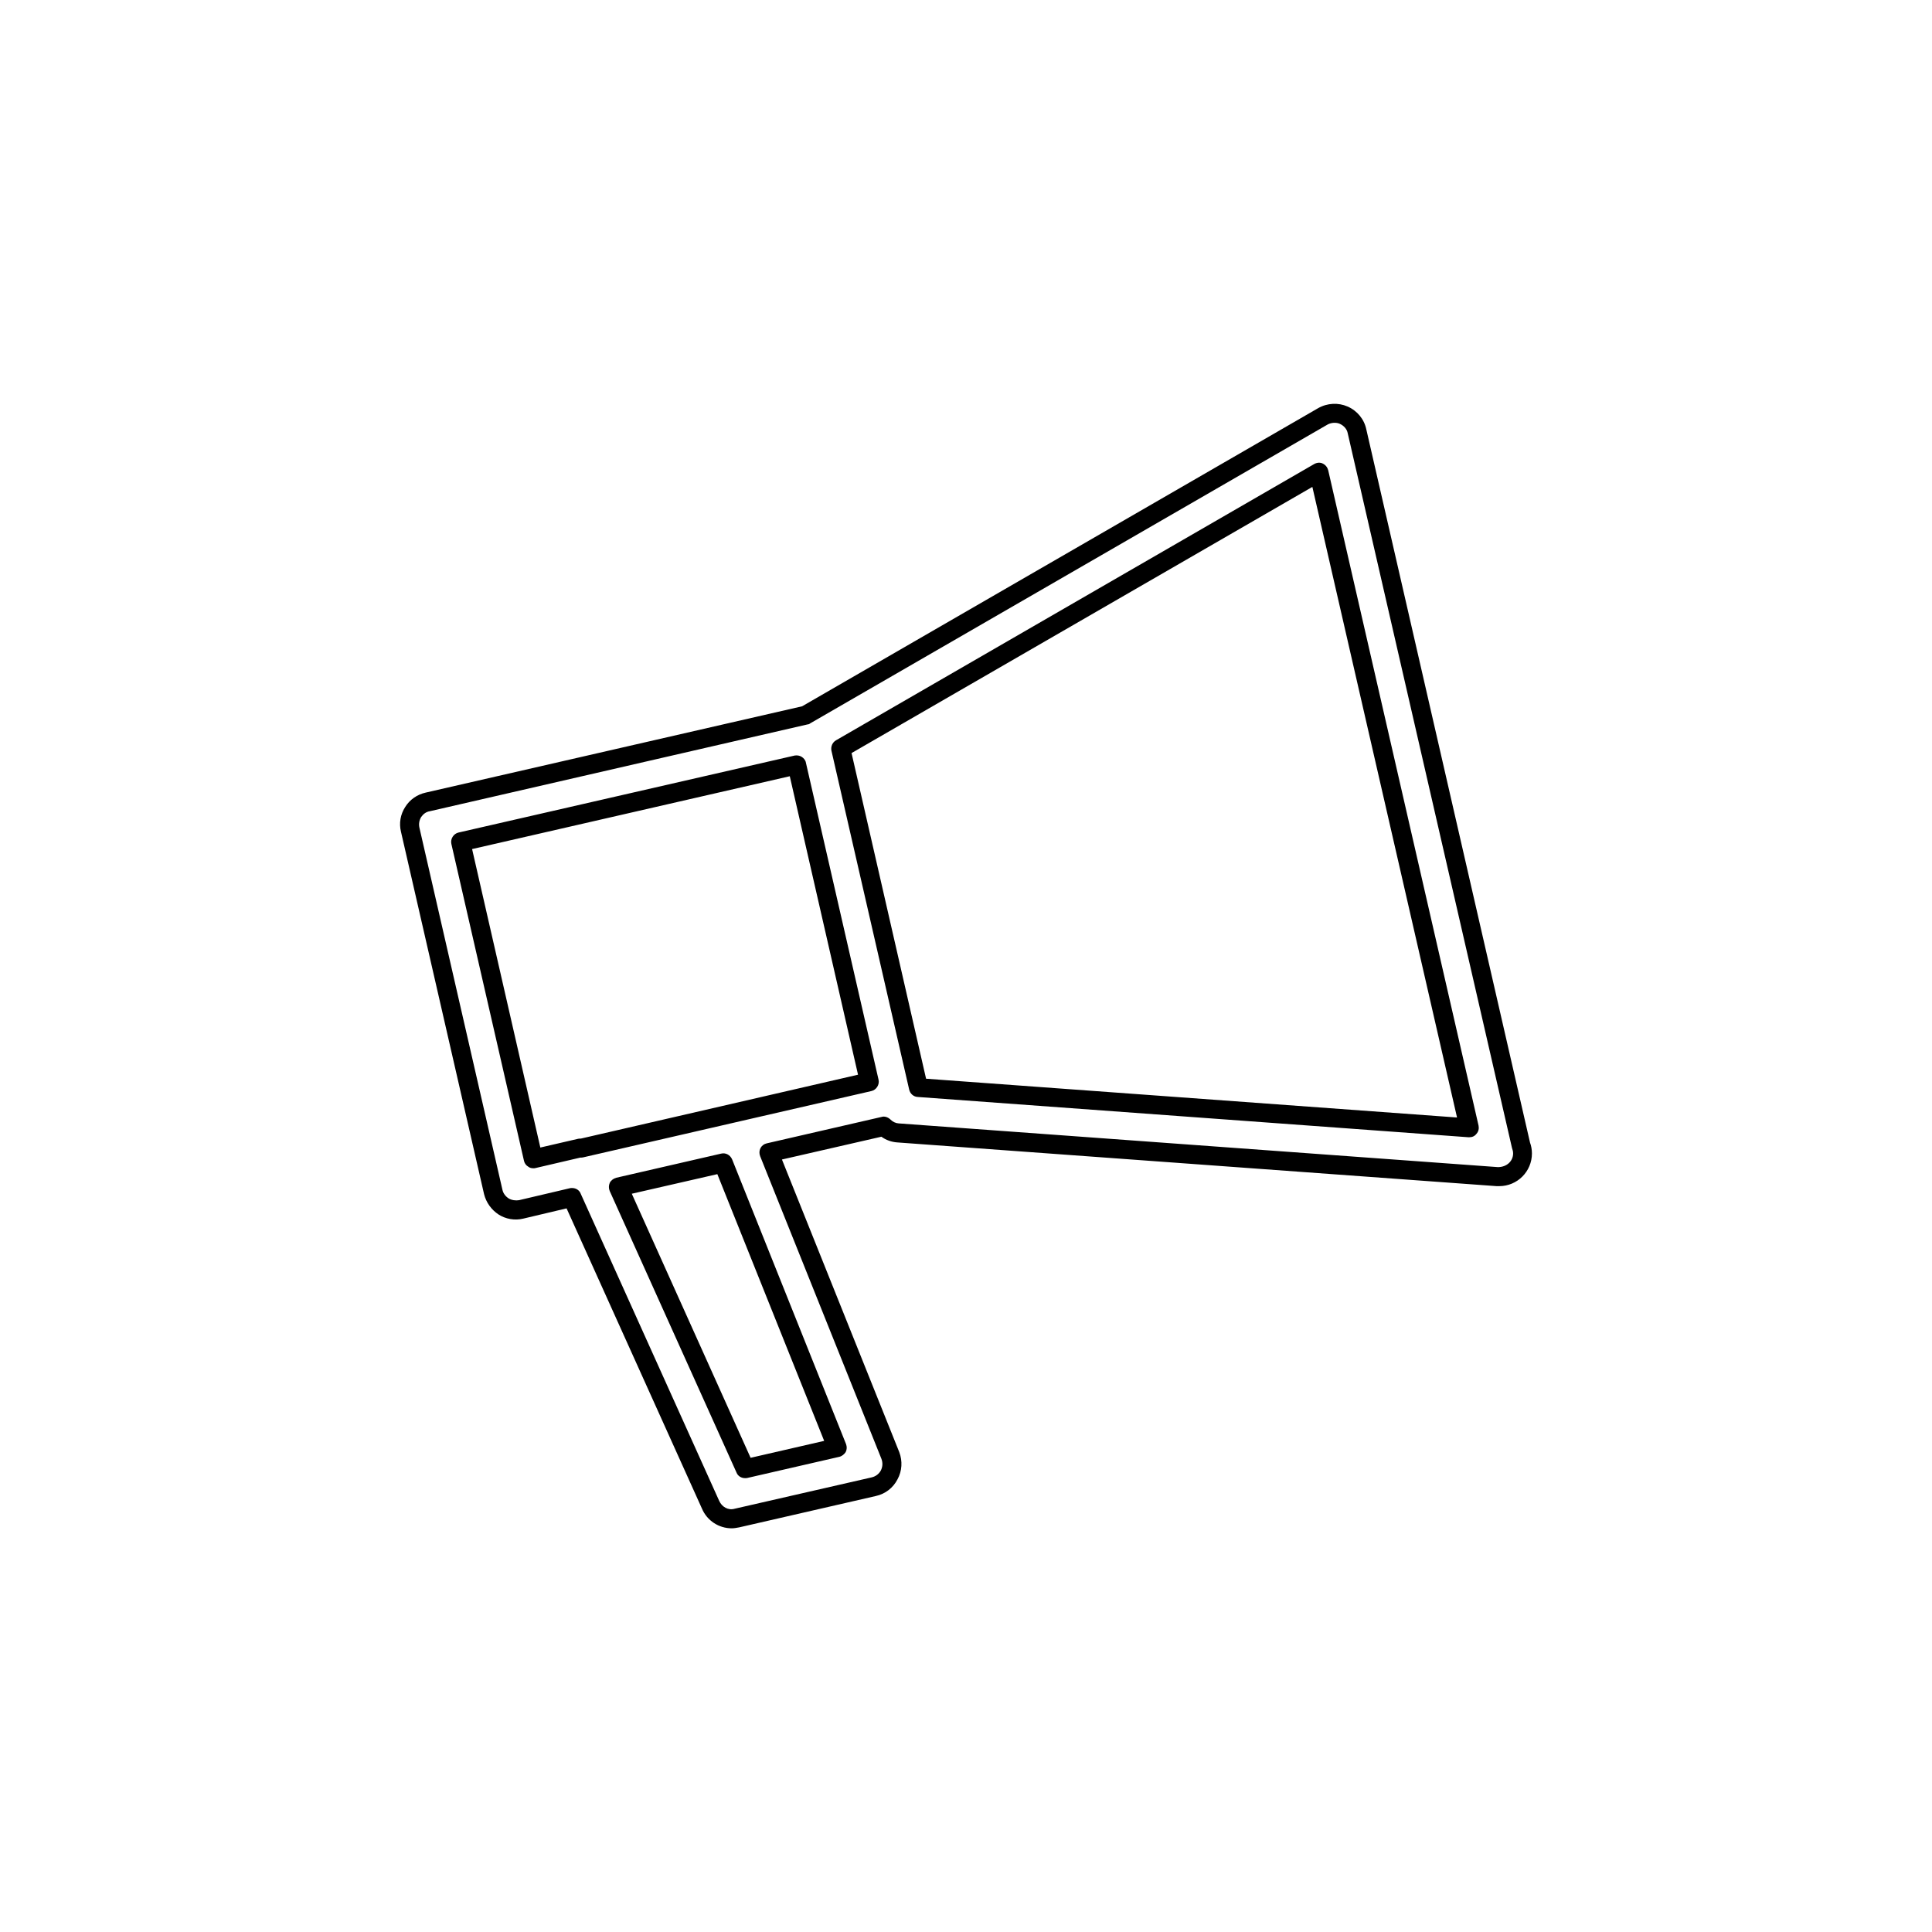 <?xml version="1.0" encoding="UTF-8"?>
<!-- Uploaded to: ICON Repo, www.iconrepo.com, Generator: ICON Repo Mixer Tools -->
<svg fill="#000000" width="800px" height="800px" version="1.1" viewBox="144 144 512 512" xmlns="http://www.w3.org/2000/svg">
 <path d="m337.93 549.02c-3.426 0-6.551-2.016-7.91-5.238l-35.871-79.551-11.488 2.719c-2.266 0.555-4.684 0.102-6.547-1.105-1.914-1.262-3.277-3.176-3.832-5.391l-22.016-96.027c-0.555-2.266-0.152-4.586 1.109-6.551 1.211-1.965 3.176-3.324 5.441-3.828l99.754-22.871 136.73-78.996c2.469-1.41 5.391-1.512 7.809-0.453 2.57 1.109 4.434 3.375 4.988 6.098l43.379 188.98c0.301 0.805 0.504 1.812 0.504 2.871 0 4.785-3.879 8.664-8.664 8.664h-0.707l-158.8-11.586c-1.512-0.102-2.973-0.605-4.231-1.512l-26.352 6.039 31.086 77.535c0.906 2.371 0.754 4.988-0.453 7.207-1.16 2.266-3.227 3.879-5.746 4.434l-36.223 8.312c-0.805 0.152-1.41 0.25-1.965 0.25zm-42.32-90.18c1.008 0 1.914 0.555 2.266 1.461l36.727 81.465c0.707 1.562 2.367 2.57 4.082 2.066l36.324-8.312c1.059-0.25 1.914-0.906 2.418-1.812 0.504-1.008 0.555-2.066 0.152-3.125l-32.141-80.207c-0.254-0.703-0.254-1.41 0.098-2.117 0.352-0.656 0.957-1.109 1.664-1.258l30.43-7.004c0.754-0.25 1.664 0.051 2.316 0.656 0.656 0.656 1.41 1.008 2.215 1.059l158.8 11.586c2.367 0 4.031-1.613 4.031-3.629 0-0.453-0.102-0.906-0.301-1.461l-43.527-189.38c-0.203-1.109-1.008-2.016-2.117-2.519-0.906-0.402-2.215-0.352-3.223 0.199l-137.04 79.148c-0.254 0.203-0.457 0.305-0.707 0.305l-100.16 23.023c-1.008 0.152-1.766 0.754-2.32 1.562-0.504 0.855-0.656 1.812-0.453 2.769l22.016 96.027c0.203 0.906 0.805 1.715 1.664 2.266 0.754 0.453 1.863 0.605 2.719 0.453l13.504-3.176c0.203-0.047 0.352-0.047 0.555-0.047zm45.848 76.883c-1.008 0-1.914-0.555-2.266-1.461l-33.605-74.617c-0.301-0.707-0.301-1.461 0-2.168 0.352-0.703 1.008-1.156 1.711-1.359l27.809-6.398c1.211-0.301 2.422 0.355 2.926 1.562l30.18 75.422c0.25 0.707 0.25 1.41-0.102 2.117-0.406 0.602-1.008 1.105-1.715 1.258l-24.336 5.594c-0.199 0.051-0.402 0.051-0.602 0.051zm-30.027-75.371 31.488 69.98 19.496-4.484-28.312-70.688zm-26.098-6.75c-0.453 0-0.957-0.102-1.309-0.402-0.555-0.305-1.008-0.859-1.16-1.562l-19.246-83.988c-0.301-1.309 0.555-2.719 1.914-3.023l89.074-20.402c0.656-0.102 1.309 0 1.863 0.352s1.008 0.906 1.109 1.562l19.246 83.984c0.301 1.309-0.555 2.719-1.914 3.023l-76.43 17.582c-0.203 0.051-0.504 0.051-0.707 0.051l-11.887 2.773c-0.203 0.051-0.355 0.051-0.555 0.051zm-16.223-84.59 18.086 79.098 10.027-2.32c0.203-0.051 0.504-0.051 0.707-0.051l73.457-16.93-18.086-79.098zm264.25 76.375h-0.152l-146-10.68c-1.109-0.051-2.016-0.855-2.269-1.965l-20.605-89.828c-0.199-1.059 0.254-2.168 1.211-2.723l126.71-73.203c0.707-0.402 1.562-0.504 2.266-0.152 0.754 0.352 1.258 1.008 1.461 1.762l39.852 173.71c0.152 0.754 0 1.562-0.555 2.168-0.504 0.656-1.156 0.906-1.914 0.906zm-143.94-15.516 140.71 10.277-38.34-167.11-122.12 70.535z"/>
</svg>